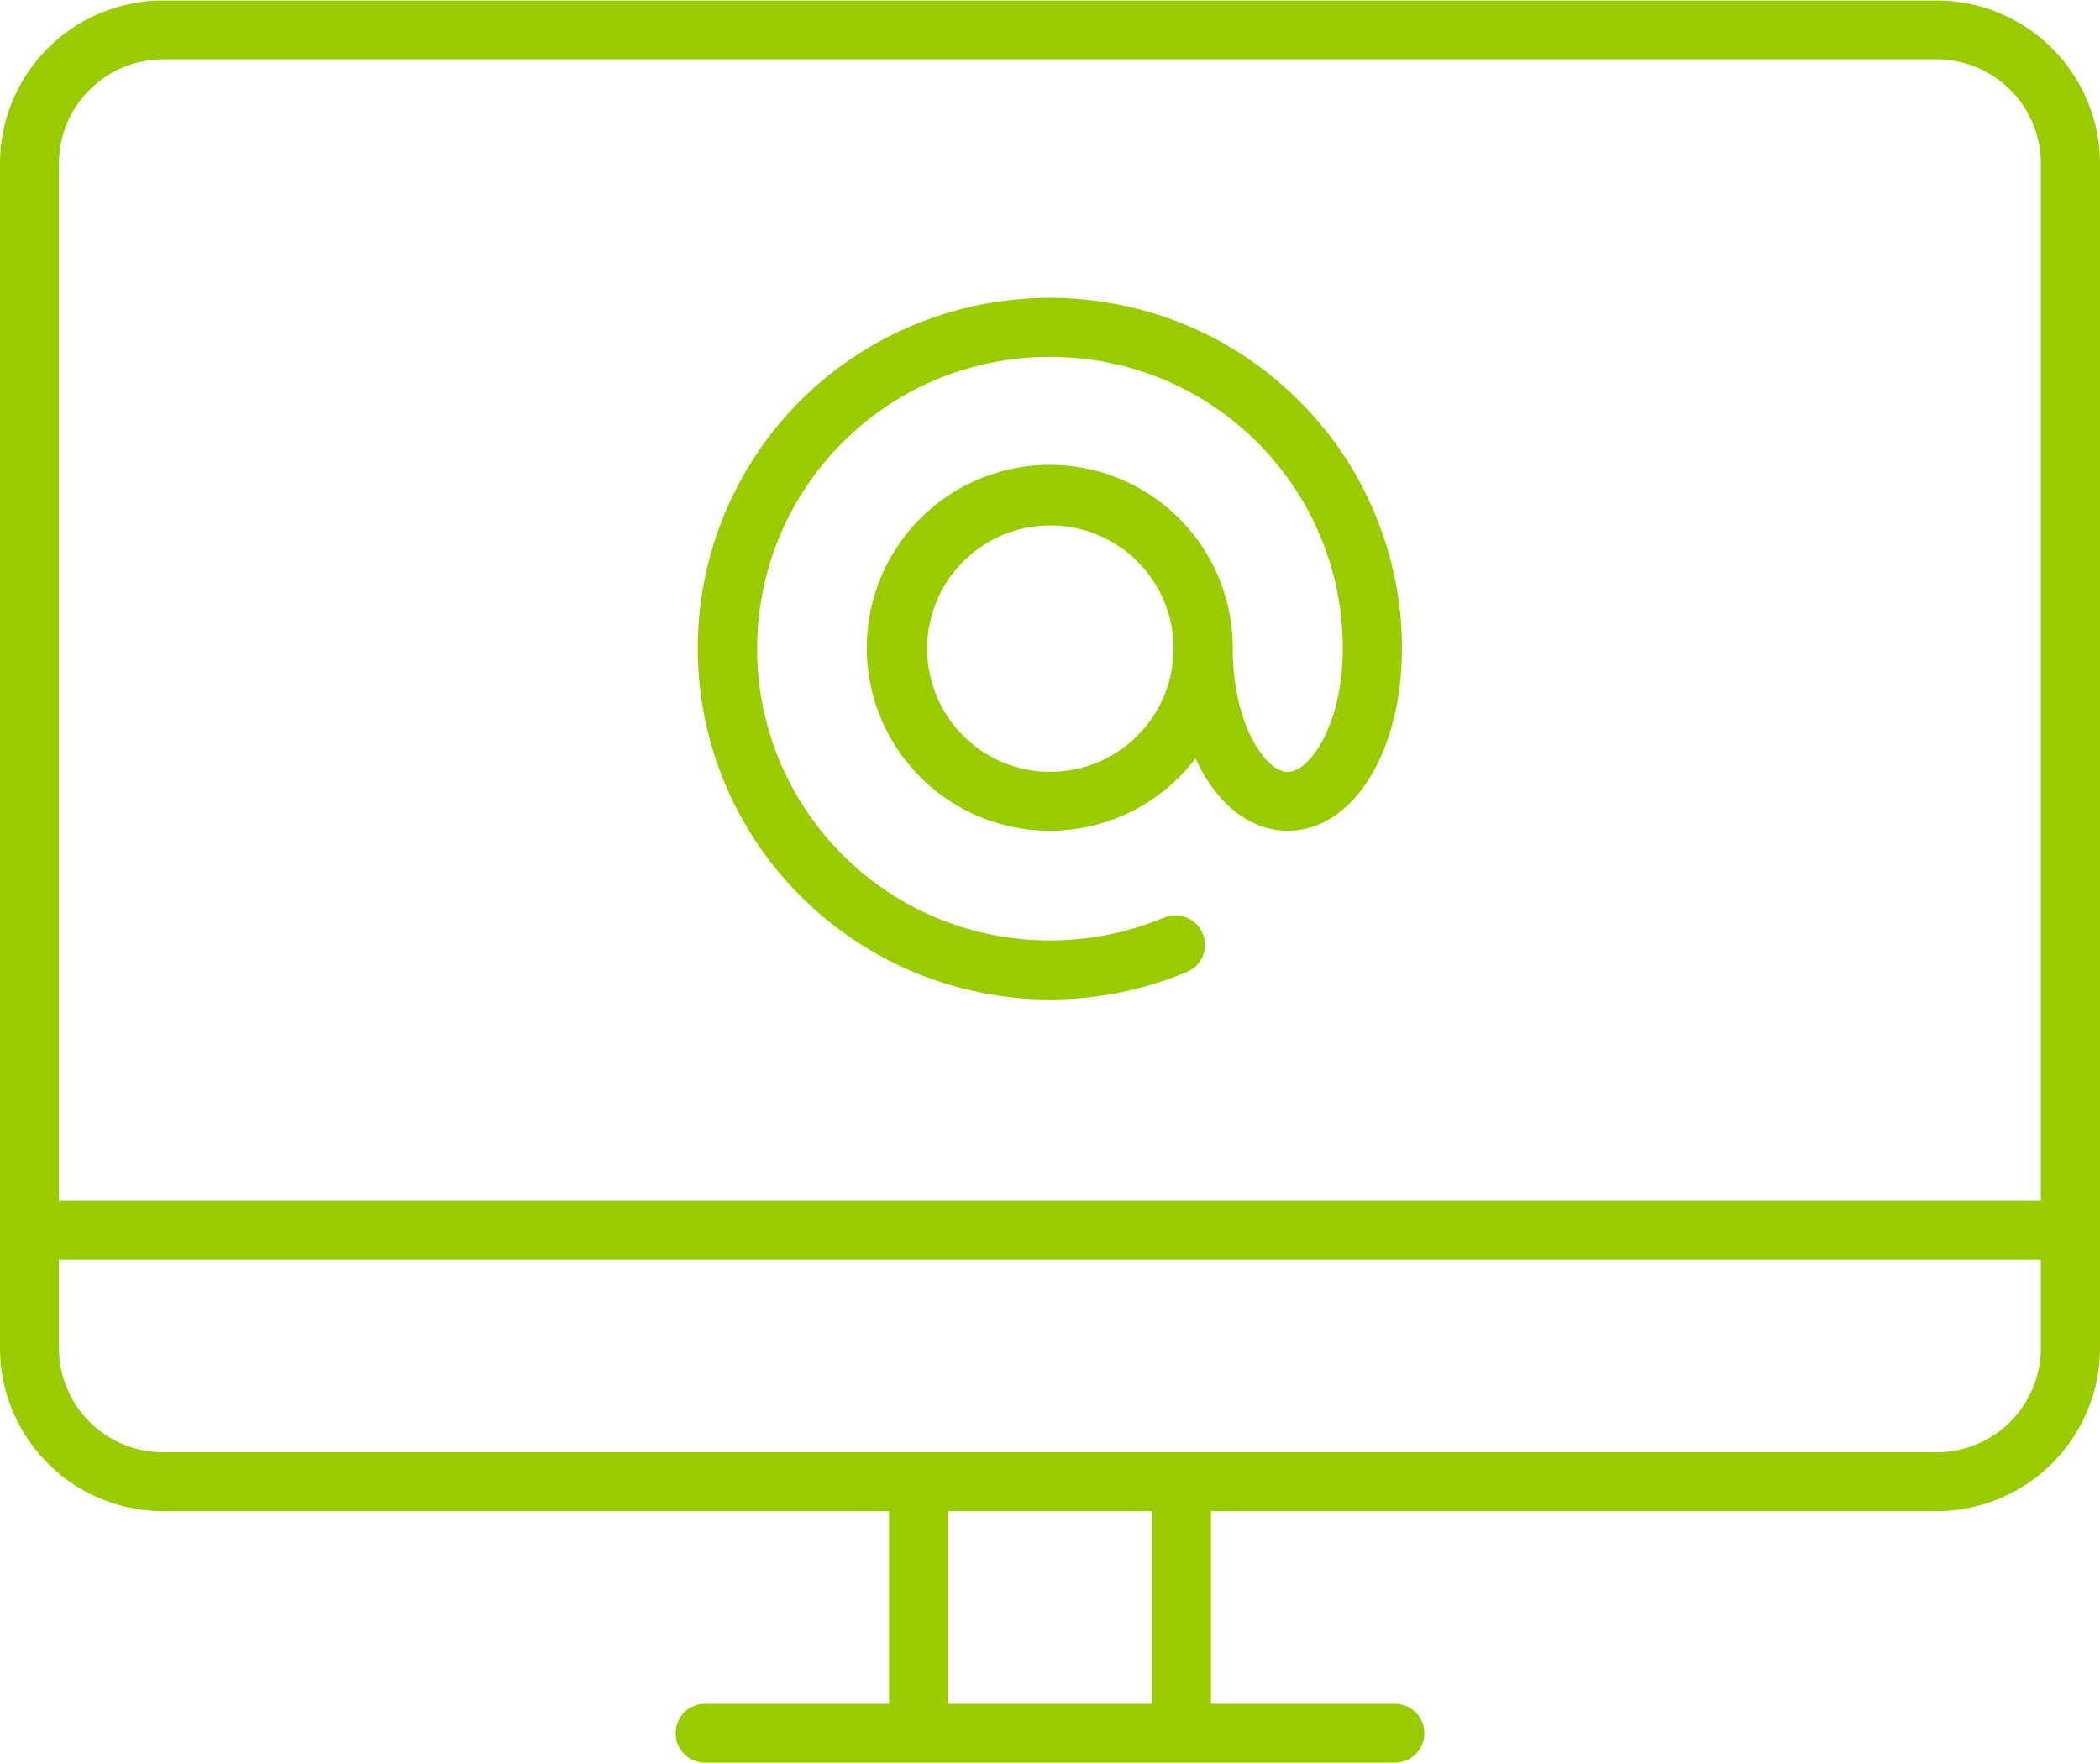 <svg xmlns="http://www.w3.org/2000/svg" width="87" height="73.04" viewBox="0 0 87 73.04">
  <defs>
    <style>
      .cls-1 {
        fill: #9c0;
        fill-rule: evenodd;
      }
    </style>
  </defs>
  <path id="mail-2" class="cls-1" d="M1349.23,5698.86h-73.46a6.764,6.764,0,0,0-6.77,6.75v49.09a6.764,6.764,0,0,0,6.77,6.75h30.06v7.98h-7.62a1.22,1.22,0,1,0,0,2.44h28.58a1.22,1.22,0,0,0,0-2.44h-7.62v-7.98h30.06a6.771,6.771,0,0,0,6.77-6.75v-49.09A6.771,6.771,0,0,0,1349.23,5698.86Zm-73.46,2.44h73.46a4.319,4.319,0,0,1,4.32,4.31v42.98h-82.11v-42.98A4.321,4.321,0,0,1,1275.77,5701.3Zm40.95,68.13h-8.44v-7.98h8.44v7.98Zm32.51-10.42h-73.46a4.321,4.321,0,0,1-4.33-4.31v-3.67h82.11v3.67A4.319,4.319,0,0,1,1349.23,5759.01Zm-47.04-23.02a14.627,14.627,0,0,0,15.98,3.12,1.207,1.207,0,0,0,.65-1.6,1.224,1.224,0,0,0-1.6-.65,12.26,12.26,0,0,1-9.44,0,12.119,12.119,0,0,1-6.46-6.44,12.072,12.072,0,0,1,2.6-13.26,12.026,12.026,0,0,1,3.86-2.59,12.26,12.26,0,0,1,9.44,0,12.119,12.119,0,0,1,6.46,6.44,12,12,0,0,1,.95,4.7c0,3.12-1.35,5.11-2.28,5.11s-2.28-1.99-2.28-5.11a7.58,7.58,0,1,0-1.54,4.55c0.84,1.84,2.21,3,3.82,3,2.69,0,4.73-3.24,4.73-7.55a14.378,14.378,0,0,0-1.15-5.65,14.233,14.233,0,0,0-3.12-4.62,14.424,14.424,0,0,0-4.64-3.12,14.7,14.7,0,0,0-11.35,0A14.5,14.5,0,0,0,1302.19,5735.99Zm10.31-5.17a5.105,5.105,0,1,1,5.12-5.11A5.115,5.115,0,0,1,1312.5,5730.82Z" transform="translate(-1269 -5698.84)"/>
</svg>
